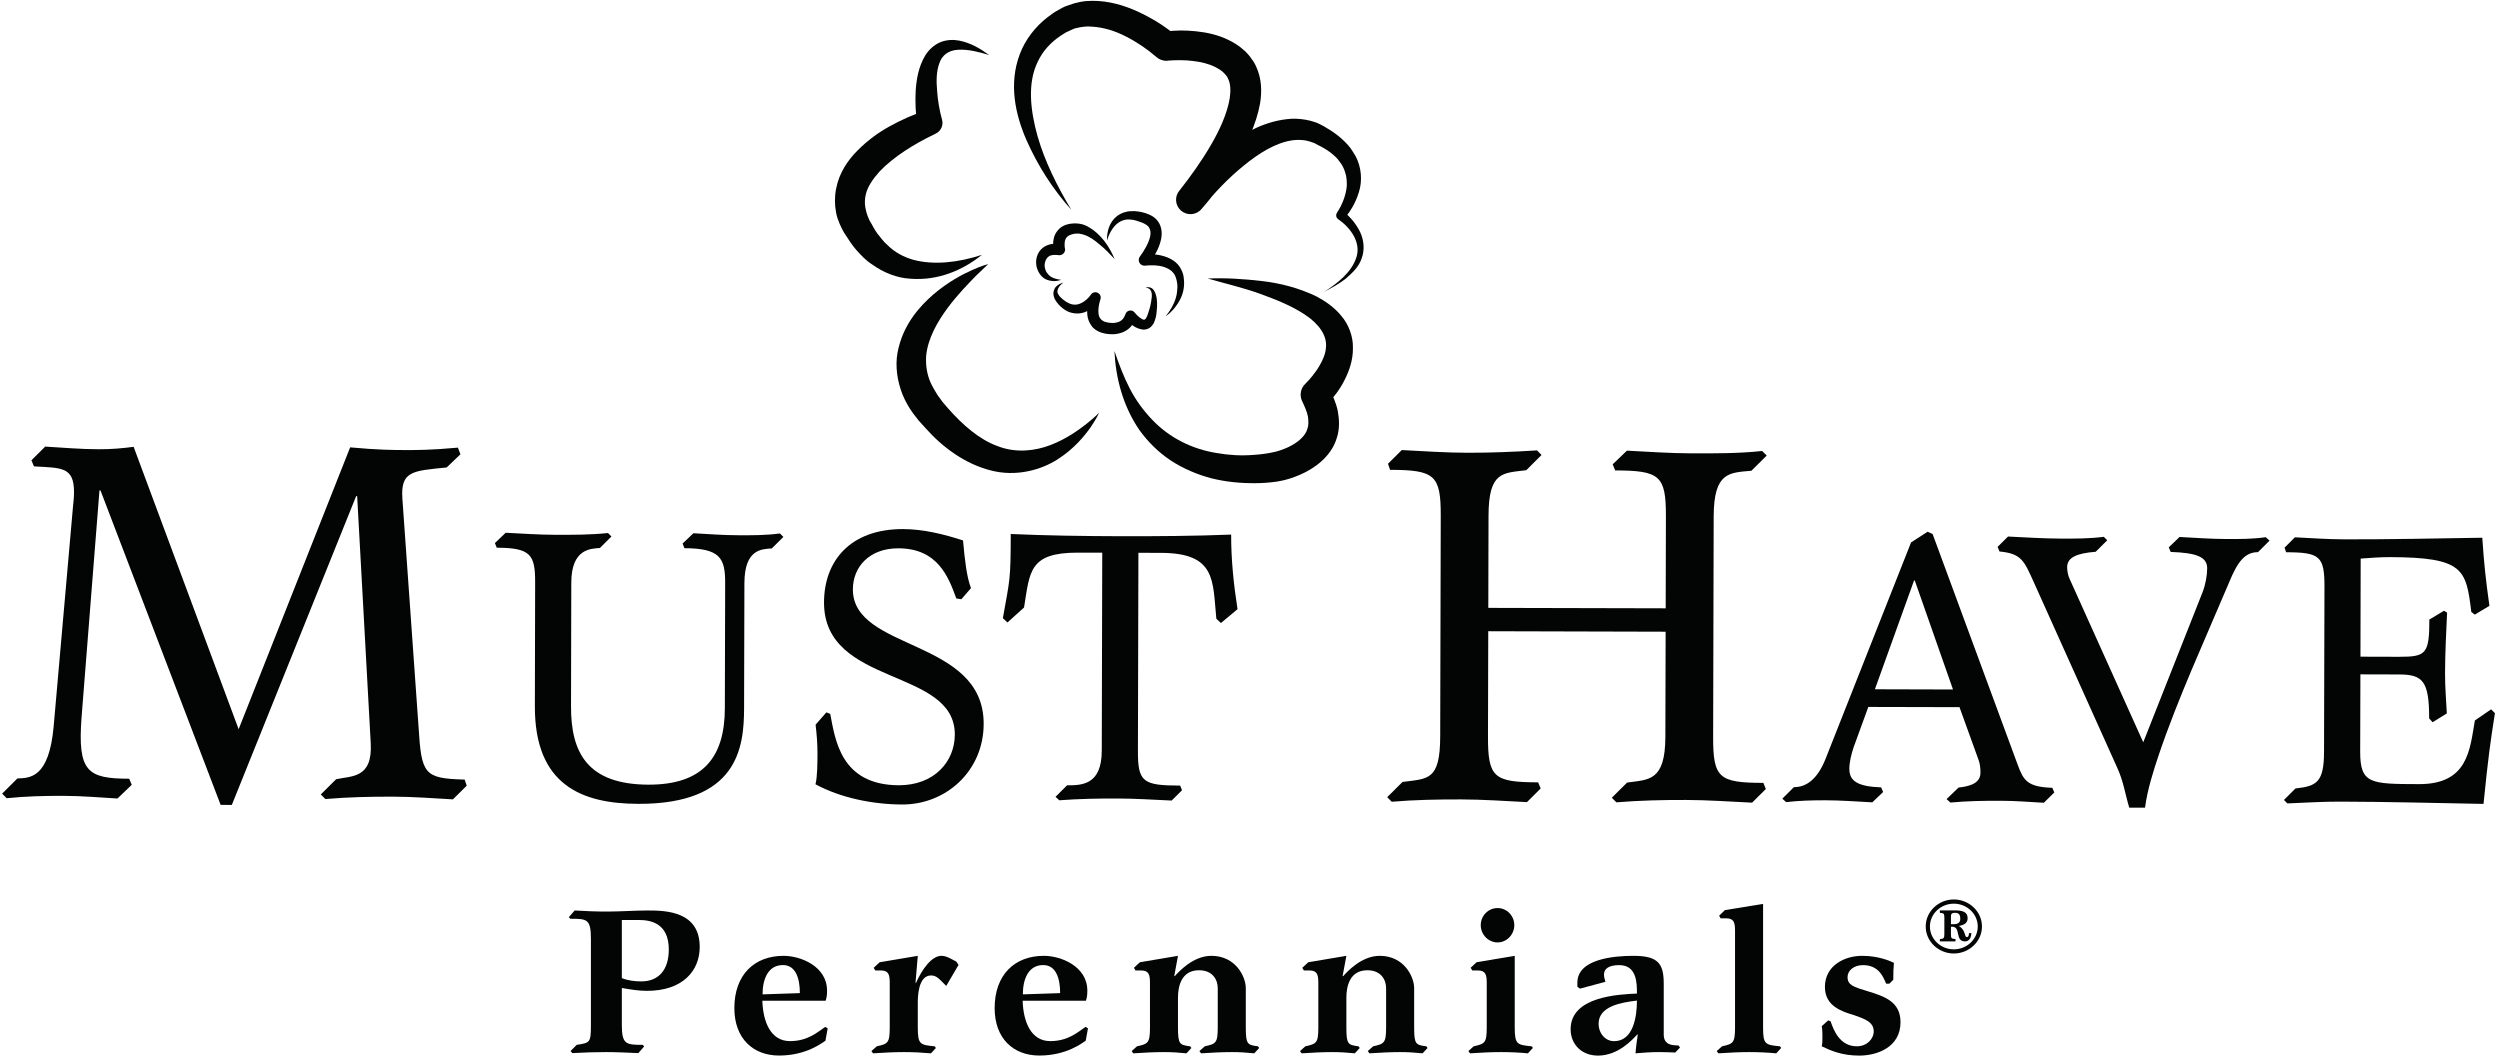 <?xml version="1.0" encoding="UTF-8" standalone="no"?>
<!DOCTYPE svg PUBLIC "-//W3C//DTD SVG 1.1//EN" "http://www.w3.org/Graphics/SVG/1.1/DTD/svg11.dtd">
<svg width="100%" height="100%" viewBox="0 0 257 109" version="1.1" xmlns="http://www.w3.org/2000/svg" xmlns:xlink="http://www.w3.org/1999/xlink" xml:space="preserve" xmlns:serif="http://www.serif.com/" style="fill-rule:evenodd;clip-rule:evenodd;stroke-linejoin:round;stroke-miterlimit:2;">
    <g transform="matrix(1,0,0,1,-2780.22,-3695.13)">
        <g transform="matrix(5.556,0,0,5.556,0,2580.07)">
            <g transform="matrix(1,0,0,1,501.75,214.477)">
                <path d="M0,-4.408C0.01,-4.493 0.019,-4.587 0.019,-4.671C0.021,-5.151 -0.215,-5.123 -0.722,-5.153L-0.769,-5.266L-0.514,-5.519C-0.176,-5.499 0.153,-5.47 0.482,-5.47C0.699,-5.469 0.915,-5.487 1.122,-5.515L3.065,-0.29L5.128,-5.505C5.655,-5.456 5.928,-5.456 6.153,-5.455C6.351,-5.455 6.624,-5.454 7.122,-5.5L7.169,-5.377L6.914,-5.133C6.284,-5.069 6.058,-5.07 6.095,-4.552L6.394,-0.329C6.448,0.546 6.495,0.621 7.247,0.642L7.285,0.755L7.03,1.008C6.664,0.988 6.297,0.959 5.93,0.958C5.507,0.957 5.084,0.966 4.67,1.002L4.585,0.917L4.868,0.636C5.15,0.571 5.545,0.628 5.509,-0.03L5.258,-4.602L5.239,-4.602L2.939,1.111L2.732,1.11L0.509,-4.708L0.49,-4.708L0.159,-0.514C0.082,0.501 0.269,0.624 1.04,0.626L1.087,0.739L0.823,0.992C0.494,0.973 0.165,0.944 -0.174,0.943C-0.521,0.942 -0.879,0.95 -1.227,0.987L-1.311,0.902L-1.029,0.621C-0.803,0.612 -0.445,0.622 -0.358,-0.337L0,-4.408Z" style="fill:rgb(3,4,4);fill-rule:nonzero;"/>
            </g>
            <g transform="matrix(1,0,0,1,514.167,212.324)">
                <path d="M0,1.477C-0.002,2.196 -0.111,3.249 -1.955,3.244C-3.001,3.242 -3.875,2.898 -3.871,1.439L-3.866,-0.853C-3.864,-1.365 -3.949,-1.494 -4.576,-1.495L-4.611,-1.581L-4.411,-1.772C-4.105,-1.757 -3.799,-1.735 -3.493,-1.734C-3.173,-1.733 -2.838,-1.733 -2.518,-1.767L-2.454,-1.703L-2.668,-1.49C-2.839,-1.477 -3.195,-1.477 -3.197,-0.851L-3.202,1.44C-3.205,2.295 -2.9,2.886 -1.768,2.889C-0.751,2.891 -0.358,2.373 -0.356,1.476L-0.35,-0.844C-0.349,-1.299 -0.441,-1.485 -1.103,-1.486L-1.138,-1.572L-0.938,-1.763C-0.661,-1.748 -0.383,-1.726 -0.106,-1.726C0.158,-1.725 0.407,-1.724 0.663,-1.759L0.727,-1.695L0.513,-1.482C0.342,-1.468 0.008,-1.483 0.006,-0.843L0,1.477Z" style="fill:rgb(3,4,4);fill-rule:nonzero;"/>
            </g>
            <g transform="matrix(1,0,0,1,518.094,214.296)">
                <path d="M0,-2.528C-0.148,-2.934 -0.346,-3.454 -1.072,-3.456C-1.613,-3.457 -1.913,-3.109 -1.914,-2.697C-1.917,-1.551 0.51,-1.794 0.506,-0.207C0.504,0.669 -0.195,1.286 -0.999,1.284C-1.547,1.283 -2.145,1.16 -2.606,0.91C-2.57,0.768 -2.57,0.518 -2.569,0.333C-2.569,0.155 -2.583,-0.015 -2.604,-0.193L-2.404,-0.421L-2.333,-0.392C-2.241,0.078 -2.144,0.925 -1.062,0.928C-0.415,0.929 -0.029,0.496 -0.028,-0.009C-0.025,-1.254 -2.452,-0.89 -2.448,-2.456C-2.446,-3.225 -1.961,-3.814 -0.986,-3.812C-0.609,-3.811 -0.232,-3.717 0.124,-3.602C0.158,-3.225 0.193,-2.926 0.271,-2.719L0.093,-2.514L0,-2.528Z" style="fill:rgb(3,4,4);fill-rule:nonzero;"/>
            </g>
            <g transform="matrix(1,0,0,1,520.794,215.161)">
                <path d="M0,-4.24L-0.448,-4.241C-1.359,-4.243 -1.339,-3.888 -1.447,-3.226L-1.754,-2.949L-1.839,-3.028C-1.709,-3.76 -1.695,-3.718 -1.693,-4.586C-1.024,-4.556 -0.348,-4.547 0.321,-4.545C0.997,-4.543 1.737,-4.549 2.385,-4.575C2.384,-4.106 2.432,-3.65 2.503,-3.195L2.196,-2.939L2.111,-3.018C2.041,-3.722 2.114,-4.235 1.082,-4.237L0.669,-4.238L0.66,-0.573C0.658,0.003 0.751,0.068 1.441,0.069L1.476,0.155L1.284,0.346C0.949,0.331 0.615,0.309 0.287,0.308C-0.076,0.307 -0.438,0.314 -0.795,0.341L-0.865,0.277L-0.651,0.064C-0.367,0.065 -0.011,0.051 -0.009,-0.575L0,-4.24Z" style="fill:rgb(3,4,4);fill-rule:nonzero;"/>
            </g>
            <g transform="matrix(1,0,0,1,527.057,214.331)">
                <path d="M0,-4.094C0.002,-4.846 -0.111,-4.941 -0.938,-4.943L-0.976,-5.056L-0.721,-5.309C-0.317,-5.289 0.088,-5.26 0.492,-5.259C0.925,-5.258 1.357,-5.276 1.781,-5.303L1.865,-5.218L1.582,-4.936C1.149,-4.881 0.886,-4.919 0.884,-4.092L0.88,-2.389L4.162,-2.381L4.166,-4.083C4.168,-4.836 4.055,-4.93 3.228,-4.932L3.181,-5.045L3.445,-5.298C3.84,-5.278 4.245,-5.249 4.649,-5.248C5.081,-5.247 5.523,-5.246 5.947,-5.292L6.031,-5.207L5.748,-4.926C5.344,-4.889 5.052,-4.909 5.05,-4.081L5.04,0.001C5.038,0.762 5.151,0.847 5.969,0.849L6.015,0.962L5.761,1.215C5.357,1.196 4.943,1.166 4.538,1.165C4.115,1.164 3.683,1.173 3.25,1.209L3.165,1.124L3.448,0.843C3.843,0.787 4.154,0.826 4.156,-0.002L4.161,-1.948L0.879,-1.957L0.874,-0.01C0.872,0.752 0.984,0.837 1.802,0.839L1.849,0.952L1.595,1.205C1.19,1.185 0.786,1.156 0.382,1.155C-0.051,1.154 -0.484,1.162 -0.907,1.198L-0.991,1.114L-0.708,0.832C-0.238,0.768 -0.012,0.815 -0.01,-0.012L0,-4.094Z" style="fill:rgb(3,4,4);fill-rule:nonzero;"/>
            </g>
            <g transform="matrix(1,0,0,1,535.09,212.633)">
                <path d="M0,0.815L1.445,0.819L0.738,-1.197L0.724,-1.197L0,0.815ZM0.669,-1.902L0.975,-2.1L1.068,-2.057L2.644,2.217C2.75,2.502 2.821,2.623 3.283,2.638L3.319,2.724L3.126,2.915C2.856,2.9 2.592,2.878 2.322,2.878C2.009,2.877 1.696,2.883 1.397,2.911L1.326,2.847L1.547,2.634C1.81,2.606 1.953,2.528 1.953,2.357C1.953,2.286 1.947,2.201 1.918,2.122L1.565,1.146L-0.122,1.142L-0.394,1.889C-0.437,2.017 -0.473,2.166 -0.473,2.287C-0.474,2.522 -0.303,2.615 0.116,2.63L0.152,2.716L-0.048,2.907C-0.333,2.892 -0.624,2.87 -0.916,2.869C-1.158,2.869 -1.407,2.875 -1.642,2.903L-1.713,2.839L-1.499,2.626C-1.25,2.627 -1.05,2.456 -0.907,2.087L0.669,-1.902Z" style="fill:rgb(3,4,4);fill-rule:nonzero;"/>
            </g>
            <g transform="matrix(1,0,0,1,539.796,210.623)">
                <path d="M0,5.015C-0.078,4.759 -0.105,4.524 -0.233,4.253L-1.768,0.84C-1.945,0.448 -1.995,0.313 -2.4,0.276L-2.436,0.191L-2.243,-0.001C-1.916,0.014 -1.596,0.036 -1.275,0.037C-1.005,0.038 -0.734,0.039 -0.471,0.004L-0.407,0.068L-0.621,0.281C-0.97,0.308 -1.148,0.386 -1.149,0.564C-1.149,0.628 -1.135,0.721 -1.099,0.792L0.259,3.806L1.355,1.033C1.413,0.884 1.441,0.72 1.442,0.585C1.442,0.379 1.25,0.3 0.767,0.284L0.731,0.199L0.931,0.007C1.215,0.022 1.507,0.044 1.799,0.045C2.041,0.046 2.29,0.046 2.525,0.011L2.596,0.075L2.382,0.288C2.14,0.288 2.004,0.465 1.847,0.849C1.403,1.901 0.895,3.003 0.543,4.049C0.457,4.304 0.335,4.681 0.292,5.016L0,5.015Z" style="fill:rgb(3,4,4);fill-rule:nonzero;"/>
            </g>
            <g transform="matrix(1,0,0,1,543.408,214.65)">
                <path d="M0,-3.095C0.001,-3.664 -0.084,-3.736 -0.71,-3.737L-0.738,-3.823L-0.546,-4.014C-0.247,-3.999 0.059,-3.977 0.365,-3.976C1.212,-3.974 2.066,-3.993 2.92,-4.006C2.954,-3.507 2.982,-3.251 3.052,-2.746L2.781,-2.583L2.717,-2.633C2.62,-3.423 2.578,-3.643 1.211,-3.647C1.033,-3.647 0.855,-3.634 0.67,-3.62L0.666,-1.805L1.384,-1.803C1.883,-1.802 1.94,-1.859 1.941,-2.492L2.212,-2.655L2.269,-2.62C2.254,-2.285 2.232,-1.872 2.231,-1.502C2.23,-1.253 2.251,-1.011 2.264,-0.755L2.001,-0.592L1.937,-0.663C1.938,-1.354 1.818,-1.475 1.384,-1.476L0.665,-1.478L0.661,-0.047C0.66,0.55 0.852,0.551 1.749,0.553C2.666,0.556 2.69,-0.099 2.783,-0.625L3.083,-0.831L3.154,-0.76C3.067,-0.205 3.031,0.044 2.943,0.919C2.061,0.903 1.171,0.879 0.289,0.877C-0.039,0.876 -0.359,0.897 -0.686,0.91L-0.75,0.846L-0.536,0.633C-0.138,0.591 -0.009,0.513 -0.008,-0.049L0,-3.095Z" style="fill:rgb(3,4,4);fill-rule:nonzero;"/>
            </g>
            <g transform="matrix(1,0,0,1,511.905,218.929)">
                <path d="M0,-0.137C0.111,-0.091 0.24,-0.076 0.362,-0.076C0.664,-0.076 0.869,-0.27 0.869,-0.667C0.869,-1.166 0.515,-1.212 0.313,-1.212L0,-1.212L0,-0.137ZM-0.572,-0.861C-0.572,-1.231 -0.644,-1.235 -0.953,-1.235L-0.98,-1.265L-0.873,-1.388C-0.671,-1.376 -0.473,-1.368 -0.274,-1.368C-0.023,-1.368 0.229,-1.388 0.48,-1.388C0.82,-1.388 1.441,-1.372 1.441,-0.713C1.441,-0.274 1.129,0.099 0.465,0.099C0.309,0.099 0.153,0.073 0,0.046L0,0.725C0,1.091 0.076,1.098 0.389,1.098L0.412,1.129L0.305,1.251C0.107,1.243 -0.091,1.232 -0.29,1.232C-0.5,1.232 -0.709,1.239 -0.915,1.251L-0.949,1.213L-0.835,1.098C-0.587,1.06 -0.572,1.06 -0.572,0.725L-0.572,-0.861Z" style="fill:rgb(3,4,4);fill-rule:nonzero;"/>
            </g>
            <g transform="matrix(1,0,0,1,515.199,219.535)">
                <path d="M0,-0.465C0,-0.728 -0.072,-0.984 -0.313,-0.984C-0.591,-0.984 -0.69,-0.72 -0.69,-0.442L0,-0.465ZM0.473,0.416C0.416,0.45 0.126,0.69 -0.385,0.69C-0.865,0.69 -1.212,0.374 -1.212,-0.187C-1.212,-0.804 -0.843,-1.155 -0.301,-1.155C0.015,-1.155 0.503,-0.961 0.503,-0.511C0.503,-0.446 0.499,-0.389 0.477,-0.324L-0.694,-0.324C-0.682,0.057 -0.545,0.423 -0.183,0.423C0.145,0.423 0.324,0.259 0.469,0.16L0.515,0.187L0.473,0.416Z" style="fill:rgb(3,4,4);fill-rule:nonzero;"/>
            </g>
            <g transform="matrix(1,0,0,1,516.862,219.684)">
                <path d="M0,-0.804C0,-0.949 -0.019,-1.033 -0.16,-1.033L-0.267,-1.033L-0.297,-1.082L-0.187,-1.185L0.519,-1.304L0.477,-0.808L0.484,-0.8C0.599,-1.056 0.774,-1.304 0.957,-1.304C1.052,-1.304 1.144,-1.242 1.232,-1.197L1.273,-1.136L1.045,-0.747C0.923,-0.869 0.869,-0.941 0.766,-0.941C0.519,-0.941 0.519,-0.529 0.519,-0.423L0.519,0.019C0.519,0.336 0.56,0.344 0.831,0.37L0.854,0.401L0.763,0.5C0.595,0.485 0.427,0.477 0.259,0.477C0.069,0.477 -0.118,0.488 -0.309,0.5L-0.339,0.458L-0.24,0.37C-0.034,0.325 0,0.309 0,0.019L0,-0.804Z" style="fill:rgb(3,4,4);fill-rule:nonzero;"/>
            </g>
            <g transform="matrix(1,0,0,1,520.015,219.535)">
                <path d="M0,-0.465C0,-0.728 -0.072,-0.984 -0.313,-0.984C-0.591,-0.984 -0.69,-0.72 -0.69,-0.442L0,-0.465ZM0.473,0.416C0.416,0.45 0.126,0.69 -0.385,0.69C-0.866,0.69 -1.212,0.374 -1.212,-0.187C-1.212,-0.804 -0.843,-1.155 -0.301,-1.155C0.015,-1.155 0.503,-0.961 0.503,-0.511C0.503,-0.446 0.499,-0.389 0.477,-0.324L-0.694,-0.324C-0.682,0.057 -0.545,0.423 -0.183,0.423C0.145,0.423 0.324,0.259 0.469,0.16L0.515,0.187L0.473,0.416Z" style="fill:rgb(3,4,4);fill-rule:nonzero;"/>
            </g>
            <g transform="matrix(1,0,0,1,521.677,219.684)">
                <path d="M0,-0.804C0,-0.949 -0.019,-1.033 -0.16,-1.033L-0.267,-1.033L-0.297,-1.082L-0.187,-1.185L0.518,-1.304L0.45,-0.934L0.457,-0.926C0.534,-1.01 0.797,-1.304 1.136,-1.304C1.586,-1.304 1.773,-0.918 1.773,-0.705L1.773,0.019C1.773,0.336 1.803,0.344 1.998,0.37L2.021,0.401L1.929,0.5C1.788,0.485 1.651,0.477 1.514,0.477C1.323,0.477 1.136,0.488 0.945,0.5L0.915,0.458L1.014,0.37C1.22,0.325 1.254,0.309 1.254,0.019L1.254,-0.705C1.254,-0.854 1.167,-1.037 0.907,-1.037C0.576,-1.037 0.518,-0.732 0.518,-0.529L0.518,0.019C0.518,0.336 0.549,0.344 0.743,0.37L0.766,0.401L0.675,0.5C0.534,0.485 0.396,0.477 0.259,0.477C0.069,0.477 -0.118,0.488 -0.309,0.5L-0.339,0.458L-0.24,0.37C-0.034,0.325 0,0.309 0,0.019L0,-0.804Z" style="fill:rgb(3,4,4);fill-rule:nonzero;"/>
            </g>
            <g transform="matrix(1,0,0,1,524.792,219.684)">
                <path d="M0,-0.804C0,-0.949 -0.019,-1.033 -0.16,-1.033L-0.267,-1.033L-0.297,-1.082L-0.187,-1.185L0.519,-1.304L0.45,-0.934L0.458,-0.926C0.534,-1.01 0.797,-1.304 1.136,-1.304C1.586,-1.304 1.773,-0.918 1.773,-0.705L1.773,0.019C1.773,0.336 1.803,0.344 1.998,0.37L2.021,0.401L1.929,0.5C1.788,0.485 1.651,0.477 1.514,0.477C1.323,0.477 1.136,0.488 0.946,0.5L0.915,0.458L1.014,0.37C1.22,0.325 1.254,0.309 1.254,0.019L1.254,-0.705C1.254,-0.854 1.167,-1.037 0.907,-1.037C0.576,-1.037 0.519,-0.732 0.519,-0.529L0.519,0.019C0.519,0.336 0.549,0.344 0.743,0.37L0.766,0.401L0.675,0.5C0.534,0.485 0.397,0.477 0.259,0.477C0.069,0.477 -0.118,0.488 -0.309,0.5L-0.339,0.458L-0.24,0.37C-0.034,0.325 0,0.309 0,0.019L0,-0.804Z" style="fill:rgb(3,4,4);fill-rule:nonzero;"/>
            </g>
            <g transform="matrix(1,0,0,1,527.797,219.868)">
                <path d="M0,-2.056C0,-2.228 0.137,-2.372 0.312,-2.372C0.484,-2.372 0.621,-2.228 0.621,-2.056C0.621,-1.881 0.48,-1.736 0.312,-1.736C0.141,-1.736 0,-1.881 0,-2.056M0.111,-0.988C0.111,-1.133 0.091,-1.217 -0.05,-1.217L-0.156,-1.217L-0.187,-1.267L-0.076,-1.37L0.629,-1.488L0.629,-0.165C0.629,0.152 0.671,0.159 0.942,0.186L0.965,0.216L0.873,0.316C0.705,0.3 0.538,0.293 0.37,0.293C0.179,0.293 -0.008,0.304 -0.198,0.316L-0.229,0.274L-0.13,0.186C0.076,0.14 0.111,0.125 0.111,-0.165L0.111,-0.988Z" style="fill:rgb(3,4,4);fill-rule:nonzero;"/>
            </g>
            <g transform="matrix(1,0,0,1,530.264,218.647)">
                <path d="M0,1.312C0.355,1.312 0.423,0.862 0.423,0.561C0.137,0.595 -0.286,0.664 -0.286,0.988C-0.286,1.171 -0.16,1.312 0,1.312M1.132,1.522C1.03,1.518 0.927,1.514 0.824,1.514C0.679,1.514 0.538,1.525 0.397,1.537C0.404,1.419 0.423,1.301 0.438,1.194L0.431,1.186C0.339,1.285 0.076,1.579 -0.297,1.579C-0.602,1.579 -0.804,1.369 -0.804,1.091C-0.804,0.481 0.092,0.447 0.423,0.431C0.423,0.241 0.423,-0.095 0.095,-0.095C-0.111,-0.095 -0.187,-0.019 -0.187,0.08C-0.187,0.126 -0.171,0.172 -0.16,0.214L-0.633,0.34L-0.679,0.305L-0.679,0.229C-0.679,-0.209 -0.004,-0.267 0.358,-0.267C0.82,-0.267 0.919,-0.121 0.919,0.252L0.919,1.19C0.919,1.392 1.091,1.388 1.193,1.392L1.22,1.43L1.132,1.522Z" style="fill:rgb(3,4,4);fill-rule:nonzero;"/>
            </g>
            <g transform="matrix(1,0,0,1,532.502,219.688)">
                <path d="M0,-1.773C0,-1.918 -0.019,-2.002 -0.16,-2.002L-0.267,-2.002L-0.294,-2.051L-0.187,-2.154L0.519,-2.269L0.519,0.015C0.519,0.332 0.557,0.339 0.831,0.366L0.854,0.396L0.763,0.496C0.595,0.48 0.427,0.473 0.259,0.473C0.069,0.473 -0.118,0.484 -0.309,0.496L-0.339,0.454L-0.24,0.366C-0.034,0.32 0,0.305 0,0.015L0,-1.773Z" style="fill:rgb(3,4,4);fill-rule:nonzero;"/>
            </g>
            <g transform="matrix(1,0,0,1,535.297,219.711)">
                <path d="M0,-0.816C-0.061,-0.972 -0.156,-1.159 -0.427,-1.159C-0.595,-1.159 -0.713,-1.06 -0.713,-0.938C-0.713,-0.789 -0.602,-0.755 -0.336,-0.675C-0.03,-0.58 0.267,-0.484 0.267,-0.103C0.267,0.362 -0.168,0.515 -0.496,0.515C-0.827,0.515 -1.037,0.416 -1.19,0.343C-1.178,0.282 -1.178,0.229 -1.178,0.168C-1.178,0.107 -1.178,0.046 -1.19,-0.03L-1.071,-0.137L-1.026,-0.118C-0.972,0.042 -0.858,0.343 -0.541,0.343C-0.358,0.343 -0.229,0.21 -0.229,0.065C-0.229,-0.111 -0.408,-0.168 -0.591,-0.233C-0.82,-0.301 -1.132,-0.4 -1.132,-0.755C-1.132,-1.155 -0.763,-1.331 -0.446,-1.331C-0.13,-1.331 0.08,-1.232 0.145,-1.201C0.137,-1.102 0.133,-1.052 0.133,-0.888L0.061,-0.816L0,-0.816Z" style="fill:rgb(3,4,4);fill-rule:nonzero;"/>
            </g>
            <g transform="matrix(1,0,0,1,536.497,217.879)">
                <path d="M0,-0.084L0.047,-0.084C0.111,-0.084 0.173,-0.1 0.173,-0.184C0.173,-0.251 0.153,-0.295 0.078,-0.295C0.002,-0.295 0,-0.266 0,-0.211L0,-0.084ZM-0.205,0.192C-0.14,0.185 -0.122,0.181 -0.122,0.103L-0.122,-0.215C-0.122,-0.289 -0.14,-0.286 -0.205,-0.295L-0.205,-0.34L0.067,-0.34C0.204,-0.34 0.309,-0.318 0.309,-0.195C0.309,-0.086 0.211,-0.066 0.147,-0.051C0.284,0.032 0.24,0.154 0.298,0.154C0.331,0.154 0.333,0.096 0.333,0.081L0.378,0.081C0.378,0.129 0.358,0.234 0.26,0.234C0.069,0.234 0.189,-0.037 0.024,-0.037L0,-0.037L0,0.096C0,0.183 0.009,0.181 0.084,0.192L0.084,0.234L-0.205,0.234L-0.205,0.192ZM0.053,0.381C0.293,0.381 0.496,0.194 0.496,-0.042C0.496,-0.277 0.293,-0.464 0.053,-0.464C-0.187,-0.464 -0.389,-0.277 -0.389,-0.042C-0.389,0.194 -0.187,0.381 0.053,0.381M-0.467,-0.042C-0.467,-0.322 -0.227,-0.542 0.053,-0.542C0.333,-0.542 0.574,-0.322 0.574,-0.042C0.574,0.238 0.333,0.458 0.053,0.458C-0.227,0.458 -0.467,0.238 -0.467,-0.042" style="fill:rgb(3,4,4);fill-rule:nonzero;"/>
            </g>
            <g transform="matrix(1,0,0,1,520.736,206.774)">
                <path d="M0,1.557C0,1.557 -0.044,1.662 -0.158,1.828C-0.274,1.99 -0.458,2.22 -0.765,2.418C-1.065,2.612 -1.532,2.75 -2.008,2.624C-2.479,2.504 -2.895,2.199 -3.208,1.846L-3.337,1.704L-3.439,1.573C-3.523,1.459 -3.587,1.342 -3.637,1.221C-3.734,0.977 -3.776,0.698 -3.73,0.446C-3.635,-0.065 -3.327,-0.406 -3.063,-0.635C-2.79,-0.866 -2.533,-1.001 -2.349,-1.083C-2.164,-1.167 -2.052,-1.193 -2.052,-1.193C-2.052,-1.193 -2.135,-1.114 -2.277,-0.978C-2.413,-0.838 -2.61,-0.64 -2.8,-0.385C-2.987,-0.134 -3.174,0.185 -3.201,0.516C-3.209,0.678 -3.188,0.842 -3.117,1.002C-3.079,1.085 -3.033,1.159 -2.99,1.23L-2.891,1.365L-2.797,1.474C-2.524,1.785 -2.212,2.056 -1.876,2.176C-1.542,2.306 -1.188,2.266 -0.899,2.155C-0.607,2.043 -0.382,1.879 -0.23,1.76C-0.078,1.64 0,1.557 0,1.557" style="fill:rgb(3,4,4);fill-rule:nonzero;"/>
            </g>
            <g transform="matrix(1,0,0,1,518.567,201.907)">
                <path d="M0,3.503C-0.351,3.787 -0.812,3.984 -1.318,3.945C-1.572,3.933 -1.827,3.829 -2.036,3.677C-2.149,3.606 -2.234,3.511 -2.322,3.415C-2.409,3.315 -2.464,3.223 -2.548,3.096C-2.595,3.017 -2.675,2.856 -2.698,2.719C-2.726,2.576 -2.726,2.423 -2.697,2.278C-2.641,1.984 -2.478,1.748 -2.297,1.568C-2.114,1.385 -1.916,1.24 -1.705,1.124C-1.491,1.007 -1.283,0.911 -1.047,0.836L-1.194,1.106C-1.227,0.885 -1.236,0.681 -1.225,0.464C-1.21,0.251 -1.173,0.026 -1.05,-0.183C-0.987,-0.287 -0.887,-0.382 -0.769,-0.431C-0.65,-0.479 -0.529,-0.481 -0.419,-0.461C-0.203,-0.418 -0.026,-0.311 0.135,-0.193C-0.055,-0.253 -0.253,-0.301 -0.432,-0.292C-0.617,-0.285 -0.737,-0.19 -0.786,-0.045C-0.842,0.1 -0.845,0.283 -0.829,0.464C-0.817,0.643 -0.784,0.836 -0.737,1.004C-0.708,1.107 -0.76,1.215 -0.853,1.259L-0.884,1.275C-1.252,1.451 -1.629,1.685 -1.891,1.958C-2.017,2.098 -2.118,2.245 -2.15,2.394C-2.167,2.468 -2.169,2.543 -2.158,2.619C-2.141,2.702 -2.133,2.75 -2.078,2.869C-2.039,2.927 -1.989,3.037 -1.934,3.109C-1.874,3.179 -1.821,3.261 -1.749,3.32C-1.616,3.454 -1.449,3.545 -1.26,3.597C-0.879,3.697 -0.427,3.643 0,3.503" style="fill:rgb(3,4,4);fill-rule:nonzero;"/>
            </g>
            <g transform="matrix(1,0,0,1,520.222,202.224)">
                <path d="M0,2.353C-0.341,1.973 -0.62,1.539 -0.83,1.063C-1.036,0.593 -1.162,0.024 -0.954,-0.526C-0.853,-0.796 -0.666,-1.036 -0.442,-1.209L-0.356,-1.272C-0.335,-1.285 -0.345,-1.284 -0.298,-1.312L-0.256,-1.335C-0.196,-1.366 -0.157,-1.398 -0.068,-1.427C0.095,-1.489 0.24,-1.515 0.391,-1.514C0.694,-1.515 0.976,-1.43 1.226,-1.317C1.483,-1.197 1.707,-1.062 1.932,-0.877L1.717,-0.942C1.926,-0.972 2.11,-0.971 2.311,-0.95C2.507,-0.929 2.71,-0.887 2.908,-0.79C3.007,-0.742 3.105,-0.681 3.192,-0.602L3.225,-0.573L3.232,-0.566L3.252,-0.543L3.263,-0.532L3.305,-0.482C3.344,-0.431 3.395,-0.358 3.416,-0.305C3.527,-0.072 3.525,0.169 3.494,0.375C3.419,0.787 3.246,1.124 3.059,1.443C2.865,1.76 2.659,2.051 2.413,2.333L2.404,2.343C2.308,2.453 2.14,2.464 2.028,2.367C1.92,2.272 1.906,2.106 2.001,1.995C2.274,1.675 2.56,1.4 2.893,1.15C3.226,0.912 3.611,0.696 4.076,0.668C4.19,0.663 4.308,0.677 4.423,0.705C4.48,0.723 4.537,0.736 4.589,0.764C4.617,0.779 4.632,0.784 4.673,0.808L4.736,0.846C4.816,0.891 4.904,0.953 4.994,1.031C5.078,1.108 5.157,1.185 5.215,1.287C5.346,1.477 5.387,1.729 5.342,1.944C5.292,2.162 5.192,2.347 5.054,2.511L5.037,2.384C5.169,2.493 5.272,2.617 5.345,2.768C5.416,2.919 5.43,3.103 5.37,3.256C5.316,3.417 5.191,3.526 5.076,3.628C4.952,3.723 4.818,3.797 4.682,3.868C4.934,3.706 5.192,3.501 5.276,3.226C5.362,2.95 5.161,2.68 4.938,2.527C4.899,2.501 4.889,2.449 4.914,2.41L4.919,2.4C5.015,2.256 5.083,2.076 5.097,1.908C5.098,1.825 5.094,1.742 5.068,1.667C5.047,1.592 5.013,1.521 4.962,1.46C4.92,1.394 4.85,1.337 4.788,1.288C4.727,1.243 4.654,1.197 4.559,1.152L4.496,1.118L4.449,1.102C4.412,1.085 4.373,1.082 4.337,1.07C4.262,1.058 4.183,1.056 4.104,1.065C3.784,1.106 3.47,1.307 3.19,1.535C2.908,1.764 2.639,2.043 2.421,2.323L2.009,1.986C2.211,1.729 2.412,1.447 2.579,1.16C2.746,0.875 2.885,0.569 2.931,0.286C2.951,0.148 2.946,0.022 2.904,-0.064C2.893,-0.094 2.889,-0.091 2.88,-0.114L2.837,-0.164L2.826,-0.176C2.831,-0.172 2.809,-0.196 2.836,-0.168L2.833,-0.171L2.816,-0.186C2.775,-0.227 2.721,-0.259 2.663,-0.289C2.545,-0.349 2.399,-0.384 2.249,-0.401C2.101,-0.421 1.93,-0.418 1.792,-0.408L1.775,-0.405C1.699,-0.4 1.629,-0.426 1.575,-0.473C1.413,-0.615 1.209,-0.754 1.008,-0.855C0.804,-0.961 0.589,-1.024 0.385,-1.036C0.284,-1.048 0.175,-1.03 0.099,-1.011C0.063,-1.011 -0.005,-0.971 -0.06,-0.948L-0.104,-0.928C-0.082,-0.94 -0.117,-0.919 -0.122,-0.916L-0.193,-0.871C-0.38,-0.748 -0.529,-0.585 -0.622,-0.386C-0.818,0.014 -0.756,0.52 -0.626,0.988C-0.489,1.464 -0.261,1.918 0,2.353" style="fill:rgb(3,4,4);fill-rule:nonzero;"/>
            </g>
            <g transform="matrix(1,0,0,1,522.745,209.623)">
                <path d="M0,-3.775C0.335,-3.789 0.669,-3.767 1.006,-3.728C1.344,-3.688 1.68,-3.603 2.01,-3.445C2.171,-3.359 2.333,-3.252 2.467,-3.09C2.605,-2.933 2.694,-2.705 2.687,-2.485C2.689,-2.263 2.618,-2.065 2.53,-1.892C2.485,-1.804 2.435,-1.722 2.378,-1.647C2.318,-1.568 2.264,-1.503 2.185,-1.424L2.238,-1.759C2.306,-1.628 2.369,-1.493 2.405,-1.334C2.435,-1.175 2.446,-0.994 2.387,-0.82C2.335,-0.644 2.221,-0.496 2.1,-0.39C1.977,-0.28 1.843,-0.203 1.707,-0.144C1.574,-0.086 1.434,-0.041 1.284,-0.018C1.143,0.002 1.01,0.012 0.874,0.012C0.604,0.014 0.331,-0.013 0.066,-0.079C-0.197,-0.149 -0.454,-0.258 -0.683,-0.408C-0.912,-0.559 -1.108,-0.755 -1.264,-0.972C-1.569,-1.417 -1.702,-1.934 -1.726,-2.436C-1.645,-2.197 -1.557,-1.963 -1.445,-1.746C-1.334,-1.528 -1.19,-1.333 -1.029,-1.164C-0.707,-0.825 -0.284,-0.617 0.168,-0.546C0.391,-0.506 0.622,-0.493 0.854,-0.512C0.968,-0.519 1.084,-0.534 1.191,-0.556C1.286,-0.573 1.387,-0.609 1.48,-0.65C1.669,-0.737 1.812,-0.865 1.844,-0.994C1.869,-1.057 1.866,-1.134 1.855,-1.22C1.838,-1.307 1.797,-1.4 1.753,-1.494L1.745,-1.511C1.694,-1.622 1.723,-1.75 1.808,-1.829C1.847,-1.866 1.901,-1.927 1.943,-1.98C1.985,-2.036 2.029,-2.092 2.061,-2.149C2.132,-2.266 2.182,-2.387 2.188,-2.498C2.213,-2.714 2.061,-2.933 1.808,-3.1C1.561,-3.268 1.26,-3.387 0.953,-3.498C0.645,-3.608 0.323,-3.682 0,-3.775" style="fill:rgb(3,4,4);fill-rule:nonzero;"/>
            </g>
            <g transform="matrix(1,0,0,1,521.599,206.787)">
                <path d="M0,-0.768C0.045,-0.791 0.113,-0.774 0.146,-0.726C0.18,-0.68 0.192,-0.627 0.202,-0.575C0.218,-0.471 0.207,-0.369 0.195,-0.269C0.193,-0.246 0.183,-0.213 0.177,-0.193C0.174,-0.173 0.157,-0.134 0.145,-0.106C0.124,-0.077 0.104,-0.047 0.067,-0.023C0.031,-0 -0.016,0.009 -0.056,0.006C-0.213,-0.02 -0.28,-0.1 -0.361,-0.181L-0.184,-0.223C-0.204,-0.144 -0.237,-0.092 -0.285,-0.039C-0.333,0.012 -0.396,0.049 -0.461,0.068C-0.525,0.088 -0.591,0.096 -0.651,0.091C-0.683,0.091 -0.712,0.086 -0.741,0.082C-0.791,0.072 -0.799,0.067 -0.828,0.06C-0.9,0.034 -0.969,-0.007 -1.008,-0.071C-1.052,-0.131 -1.075,-0.201 -1.081,-0.265C-1.092,-0.396 -1.07,-0.507 -1.025,-0.621L-0.849,-0.527C-0.928,-0.431 -1.015,-0.36 -1.132,-0.315C-1.25,-0.272 -1.391,-0.291 -1.488,-0.354C-1.536,-0.383 -1.587,-0.428 -1.616,-0.463C-1.65,-0.502 -1.691,-0.555 -1.703,-0.615C-1.719,-0.676 -1.7,-0.747 -1.661,-0.787C-1.622,-0.829 -1.571,-0.851 -1.522,-0.864C-1.607,-0.805 -1.665,-0.712 -1.617,-0.644C-1.595,-0.609 -1.571,-0.583 -1.532,-0.552C-1.49,-0.518 -1.463,-0.5 -1.421,-0.481C-1.344,-0.445 -1.268,-0.448 -1.197,-0.483C-1.129,-0.512 -1.058,-0.578 -1.014,-0.642C-0.984,-0.688 -0.921,-0.698 -0.876,-0.668C-0.839,-0.643 -0.824,-0.597 -0.838,-0.556L-0.841,-0.547C-0.867,-0.467 -0.884,-0.367 -0.874,-0.289C-0.866,-0.212 -0.821,-0.167 -0.77,-0.143C-0.749,-0.137 -0.71,-0.125 -0.706,-0.126C-0.684,-0.123 -0.661,-0.117 -0.641,-0.118C-0.598,-0.113 -0.558,-0.119 -0.523,-0.129C-0.488,-0.139 -0.457,-0.156 -0.432,-0.182C-0.41,-0.204 -0.388,-0.244 -0.381,-0.266L-0.376,-0.279C-0.36,-0.331 -0.304,-0.359 -0.252,-0.343C-0.232,-0.335 -0.216,-0.324 -0.204,-0.308C-0.158,-0.249 -0.078,-0.182 -0.04,-0.178C-0.027,-0.176 -0.022,-0.173 0,-0.197C0.006,-0.212 0.015,-0.216 0.024,-0.241C0.033,-0.269 0.04,-0.279 0.046,-0.304C0.078,-0.392 0.097,-0.482 0.108,-0.57C0.121,-0.655 0.112,-0.764 0,-0.768" style="fill:rgb(3,4,4);fill-rule:nonzero;"/>
            </g>
            <g transform="matrix(1,0,0,1,521.967,204.596)">
                <path d="M0,1.951C0.085,1.846 0.154,1.732 0.189,1.608C0.207,1.547 0.215,1.484 0.217,1.424C0.221,1.366 0.208,1.299 0.194,1.251C0.172,1.177 0.148,1.153 0.109,1.113C0.069,1.08 0.022,1.056 -0.033,1.038C-0.138,1.003 -0.269,1.002 -0.382,1.014C-0.44,1.019 -0.492,0.978 -0.497,0.919C-0.5,0.891 -0.491,0.865 -0.476,0.845C-0.393,0.732 -0.313,0.594 -0.286,0.472C-0.274,0.41 -0.279,0.357 -0.303,0.317C-0.321,0.274 -0.381,0.241 -0.435,0.218C-0.514,0.19 -0.575,0.167 -0.641,0.162C-0.709,0.152 -0.774,0.165 -0.833,0.194C-0.954,0.255 -1.039,0.397 -1.085,0.549C-1.09,0.392 -1.047,0.21 -0.897,0.094C-0.824,0.04 -0.73,0.007 -0.639,0.006C-0.546,0 -0.451,0.018 -0.381,0.04C-0.29,0.07 -0.197,0.109 -0.133,0.208C-0.07,0.302 -0.065,0.419 -0.081,0.509C-0.118,0.697 -0.208,0.84 -0.316,0.976L-0.41,0.808C-0.258,0.794 -0.113,0.804 0.034,0.862C0.105,0.892 0.176,0.933 0.23,0.996C0.281,1.054 0.324,1.153 0.331,1.21C0.343,1.293 0.346,1.36 0.334,1.436C0.324,1.507 0.3,1.577 0.268,1.639C0.202,1.765 0.113,1.873 0,1.951" style="fill:rgb(3,4,4);fill-rule:nonzero;"/>
            </g>
            <g transform="matrix(1,0,0,1,520.031,204.861)">
                <path d="M0,1.011C-0.086,1.044 -0.186,1.044 -0.283,1.001C-0.331,0.978 -0.371,0.937 -0.4,0.892C-0.416,0.869 -0.424,0.846 -0.436,0.821C-0.447,0.792 -0.451,0.776 -0.457,0.741C-0.473,0.635 -0.443,0.505 -0.342,0.423C-0.24,0.34 -0.114,0.335 -0.014,0.348L-0.129,0.479C-0.148,0.394 -0.154,0.32 -0.132,0.235C-0.111,0.151 -0.051,0.067 0.027,0.022C0.106,-0.024 0.187,-0.031 0.26,-0.033C0.315,-0.03 0.323,-0.032 0.372,-0.021C0.415,-0.013 0.453,0.004 0.485,0.02C0.743,0.16 0.891,0.392 0.993,0.628C0.902,0.533 0.818,0.44 0.72,0.363C0.627,0.281 0.525,0.208 0.42,0.176C0.392,0.166 0.369,0.164 0.349,0.159C0.336,0.153 0.278,0.157 0.269,0.156C0.215,0.162 0.169,0.178 0.135,0.198C0.103,0.22 0.084,0.248 0.073,0.288C0.065,0.326 0.064,0.384 0.071,0.424L0.073,0.428C0.086,0.484 0.05,0.54 -0.006,0.553C-0.019,0.556 -0.031,0.556 -0.043,0.555C-0.116,0.545 -0.182,0.548 -0.225,0.577C-0.266,0.603 -0.298,0.661 -0.303,0.73C-0.305,0.74 -0.302,0.766 -0.3,0.78C-0.296,0.797 -0.292,0.817 -0.286,0.832C-0.274,0.866 -0.253,0.893 -0.228,0.92C-0.175,0.975 -0.09,1 0,1.011" style="fill:rgb(3,4,4);fill-rule:nonzero;"/>
            </g>
        </g>
    </g>
</svg>
